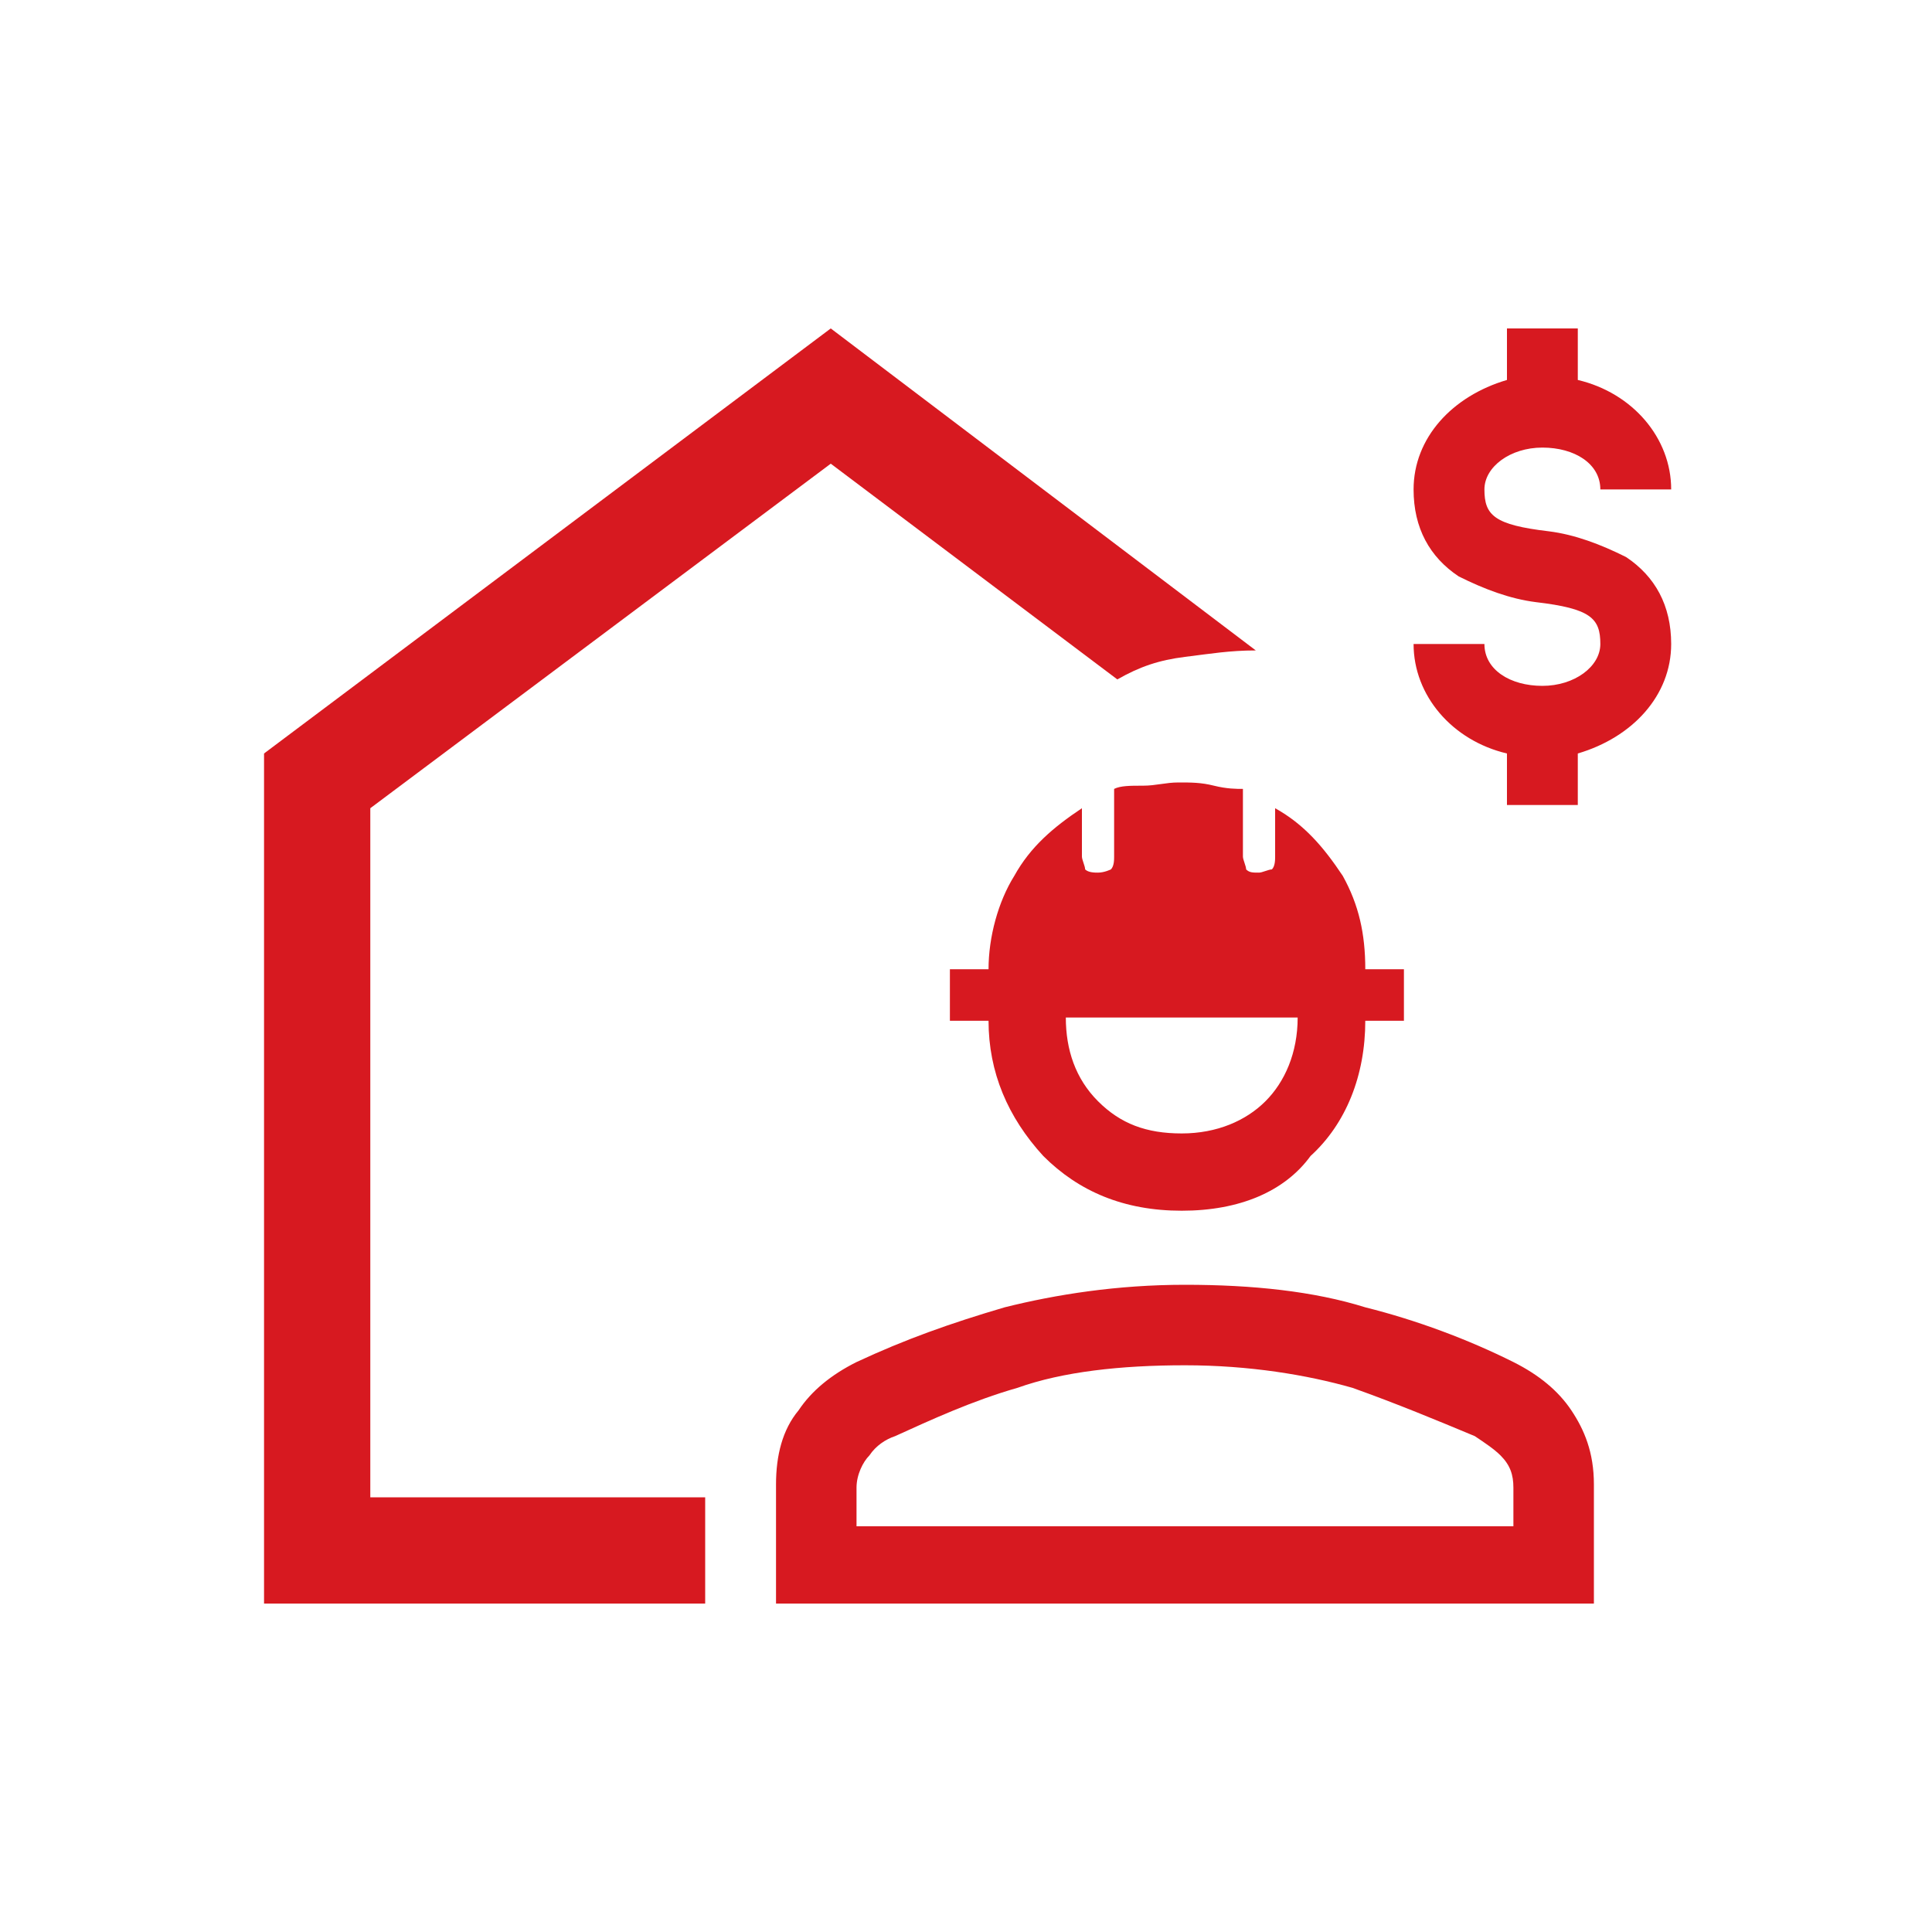 <?xml version="1.0" encoding="utf-8"?>
<!-- Generator: Adobe Illustrator 27.3.1, SVG Export Plug-In . SVG Version: 6.00 Build 0)  -->
<svg version="1.1" id="Layer_1" xmlns="http://www.w3.org/2000/svg" xmlns:xlink="http://www.w3.org/1999/xlink" x="0px" y="0px"
	 viewBox="0 0 60 60" style="enable-background:new 0 0 60 60;" xml:space="preserve">
<style type="text/css">
	.st0{fill:#D71920;}
</style>
<path class="st0" d="M8.2,49.8V23.4l17.6-13.2l13.2,10c-0.8,0-1.4,0.1-2.2,0.2c-0.8,0.1-1.4,0.3-2.1,0.7l-8.9-6.7L11.5,25.1v21.4
	h10.4v3.3H8.2z"/>
<path class="st0" d="M36.7,37.6c-1.8,0-3.2-0.6-4.3-1.7c-1.1-1.2-1.7-2.6-1.7-4.2h-1.2v-1.6h1.2c0-1,0.3-2.1,0.8-2.9
	c0.5-0.9,1.2-1.5,2.1-2.1v1.5c0,0.1,0.1,0.3,0.1,0.4c0.1,0.1,0.3,0.1,0.4,0.1c0.2,0,0.4-0.1,0.4-0.1c0.1-0.1,0.1-0.3,0.1-0.4v-2.1
	c0.2-0.1,0.5-0.1,0.9-0.1s0.7-0.1,1.1-0.1s0.7,0,1.1,0.1c0.4,0.1,0.7,0.1,0.9,0.1v2.1c0,0.1,0.1,0.3,0.1,0.4
	c0.1,0.1,0.2,0.1,0.4,0.1c0.1,0,0.3-0.1,0.4-0.1c0.1-0.1,0.1-0.3,0.1-0.4v-1.5c0.9,0.5,1.5,1.2,2.1,2.1c0.5,0.9,0.7,1.8,0.7,2.9h1.2
	v1.6h-1.2c0,1.7-0.6,3.2-1.7,4.2C39.9,37,38.5,37.6,36.7,37.6z M36.7,35.2c1.1,0,2-0.4,2.6-1s1-1.5,1-2.6h-7.2c0,1,0.3,1.9,1,2.6
	C34.8,34.9,35.6,35.2,36.7,35.2z M24.1,49.8v-3.7c0-0.9,0.2-1.7,0.7-2.3c0.4-0.6,1-1.1,1.8-1.5c1.5-0.7,2.9-1.2,4.6-1.7
	c1.6-0.4,3.5-0.7,5.6-0.7s4,0.2,5.6,0.7c1.6,0.4,3.2,1,4.6,1.7c0.8,0.4,1.4,0.9,1.8,1.5c0.4,0.6,0.7,1.3,0.7,2.3v3.7H24.1z
	 M26.6,47.4h20.4v-1.2c0-0.4-0.1-0.7-0.4-1c-0.2-0.2-0.5-0.4-0.8-0.6c-1.2-0.5-2.4-1-3.8-1.5c-1.4-0.4-3.2-0.7-5.2-0.7
	s-3.8,0.2-5.2,0.7c-1.4,0.4-2.7,1-3.8,1.5c-0.3,0.1-0.6,0.3-0.8,0.6c-0.2,0.2-0.4,0.6-0.4,1C26.6,46.1,26.6,47.4,26.6,47.4z"/>
<path class="st0" d="M49,10.2v1.6c1.7,0.4,2.9,1.8,2.9,3.4h-2.2c0-0.8-0.8-1.3-1.8-1.3s-1.8,0.6-1.8,1.3c0,0.8,0.3,1.1,2,1.3
	c0.8,0.1,1.6,0.4,2.4,0.8c0.9,0.6,1.4,1.5,1.4,2.7c0,1.6-1.2,2.9-2.9,3.4v1.6h-2.2v-1.6c-1.7-0.4-2.9-1.8-2.9-3.4h2.2
	c0,0.8,0.8,1.3,1.8,1.3s1.8-0.6,1.8-1.3c0-0.8-0.3-1.1-2-1.3c-0.8-0.1-1.6-0.4-2.4-0.8c-0.9-0.6-1.4-1.5-1.4-2.7
	c0-1.6,1.2-2.9,2.9-3.4v-1.6L49,10.2z"/>
</svg>
